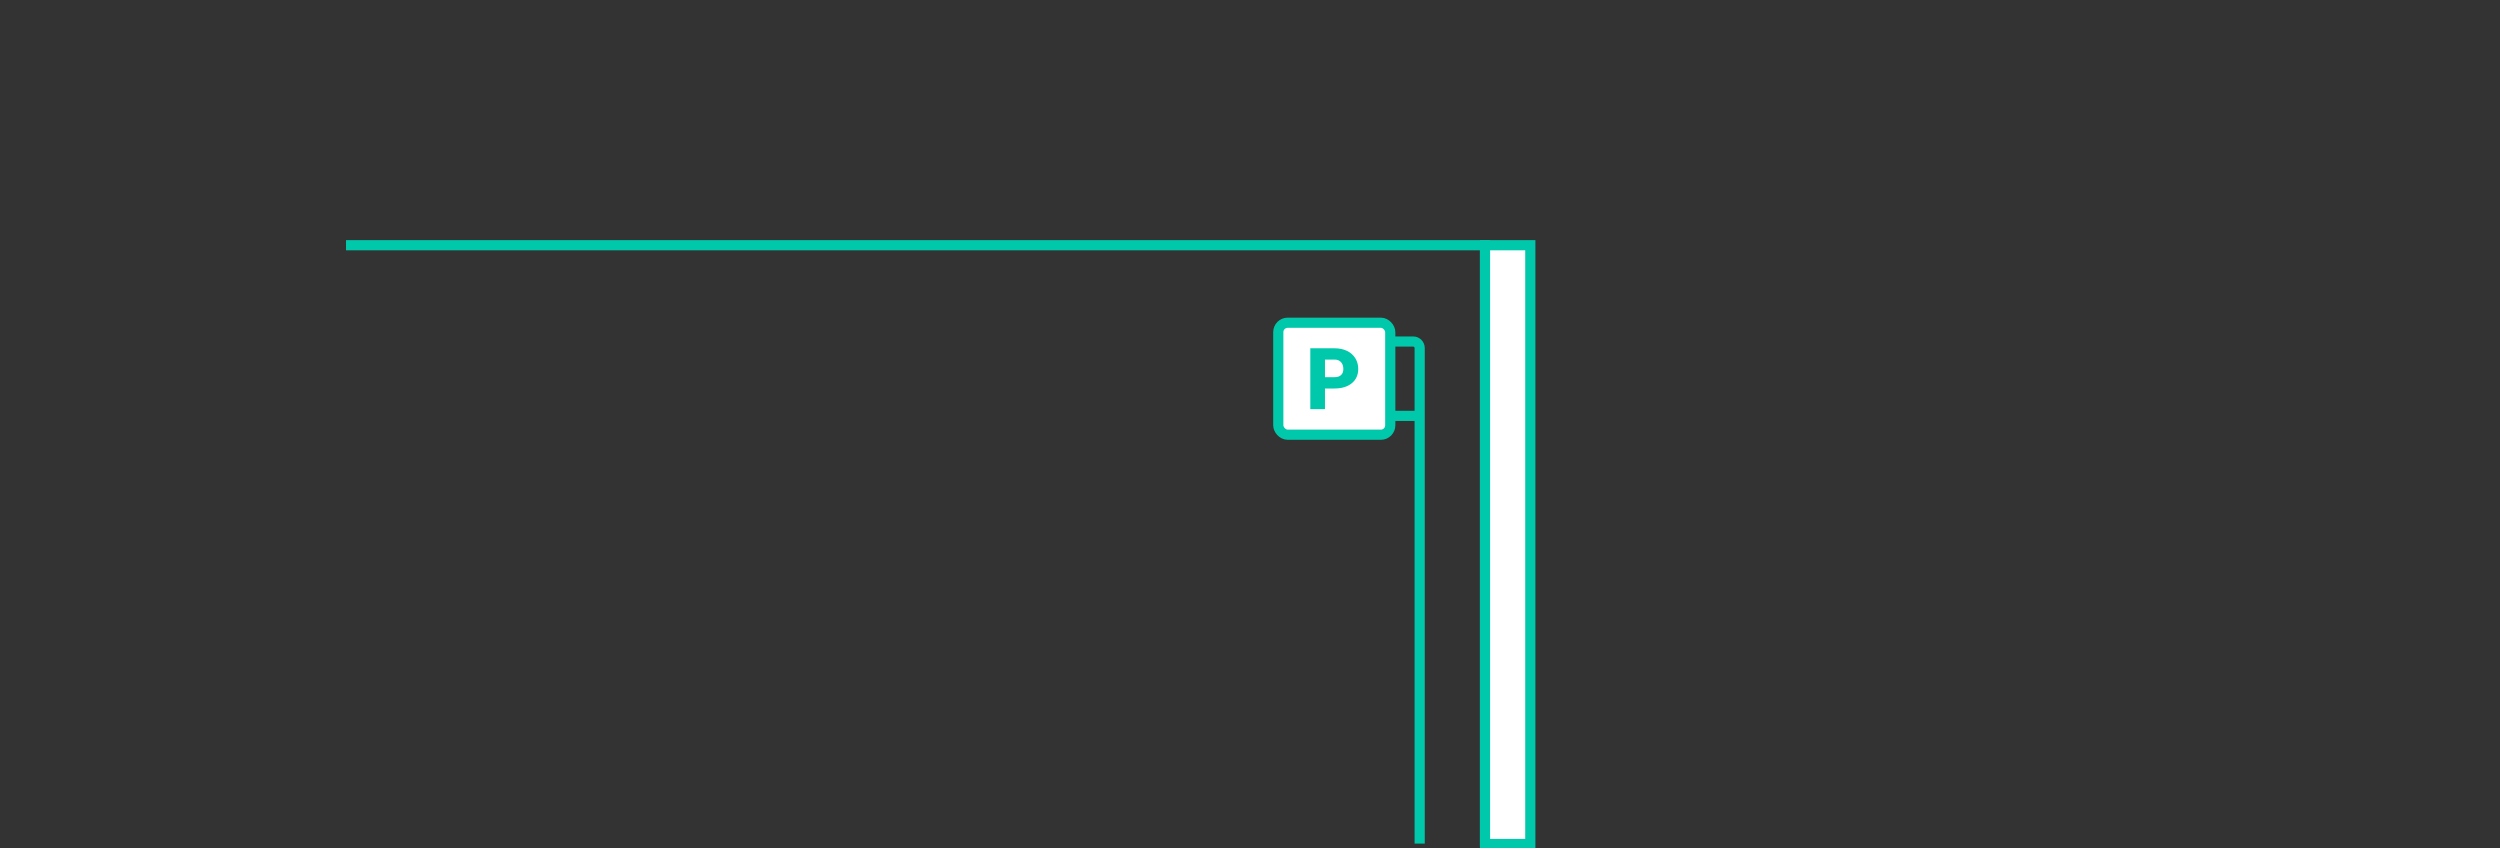 <?xml version="1.0" encoding="UTF-8"?> <svg xmlns="http://www.w3.org/2000/svg" id="a" viewBox="0 0 525.35 178.25"><rect x="0" y="0" width="525.35" height="178.25" fill="#333333" stroke="none"/><polyline points="72.71 51.53 312.06 51.53 312.06 177.85" fill="none" stroke="#00c8aa" stroke-miterlimit="10" stroke-width="2.14"></polyline><rect x="312.06" y="51.53" width="9.52" height="125.83" fill="#fff" stroke="#00c8aa" stroke-miterlimit="10" stroke-width="2.14"></rect><path d="m298.33,177.28v-104.14c0-.76-.61-1.37-1.37-1.37h-4.81" fill="none" stroke="#00c8aa" stroke-miterlimit="10" stroke-width="2.14"></path><rect x="268.62" y="67.82" width="23.53" height="23.53" rx="1.97" ry="1.97" fill="#fff" stroke="#00c8aa" stroke-miterlimit="10" stroke-width="2.14"></rect><line x1="298.33" y1="87.39" x2="292.15" y2="87.39" fill="none" stroke="#00c8aa" stroke-miterlimit="10" stroke-width="2.14"></line><path d="m278.43,81.64v4.34h-3.08v-12.79h5.1c.98,0,1.84.18,2.6.54.75.36,1.33.87,1.75,1.54.41.66.62,1.42.62,2.26,0,1.25-.45,2.25-1.34,2.99s-2.12,1.12-3.68,1.12h-1.97Zm0-2.38h2.02c.6,0,1.05-.15,1.37-.45.31-.3.47-.72.47-1.27,0-.6-.16-1.07-.48-1.43s-.76-.54-1.32-.55h-2.06v3.69h0Z" fill="#00c8aa"></path></svg> 